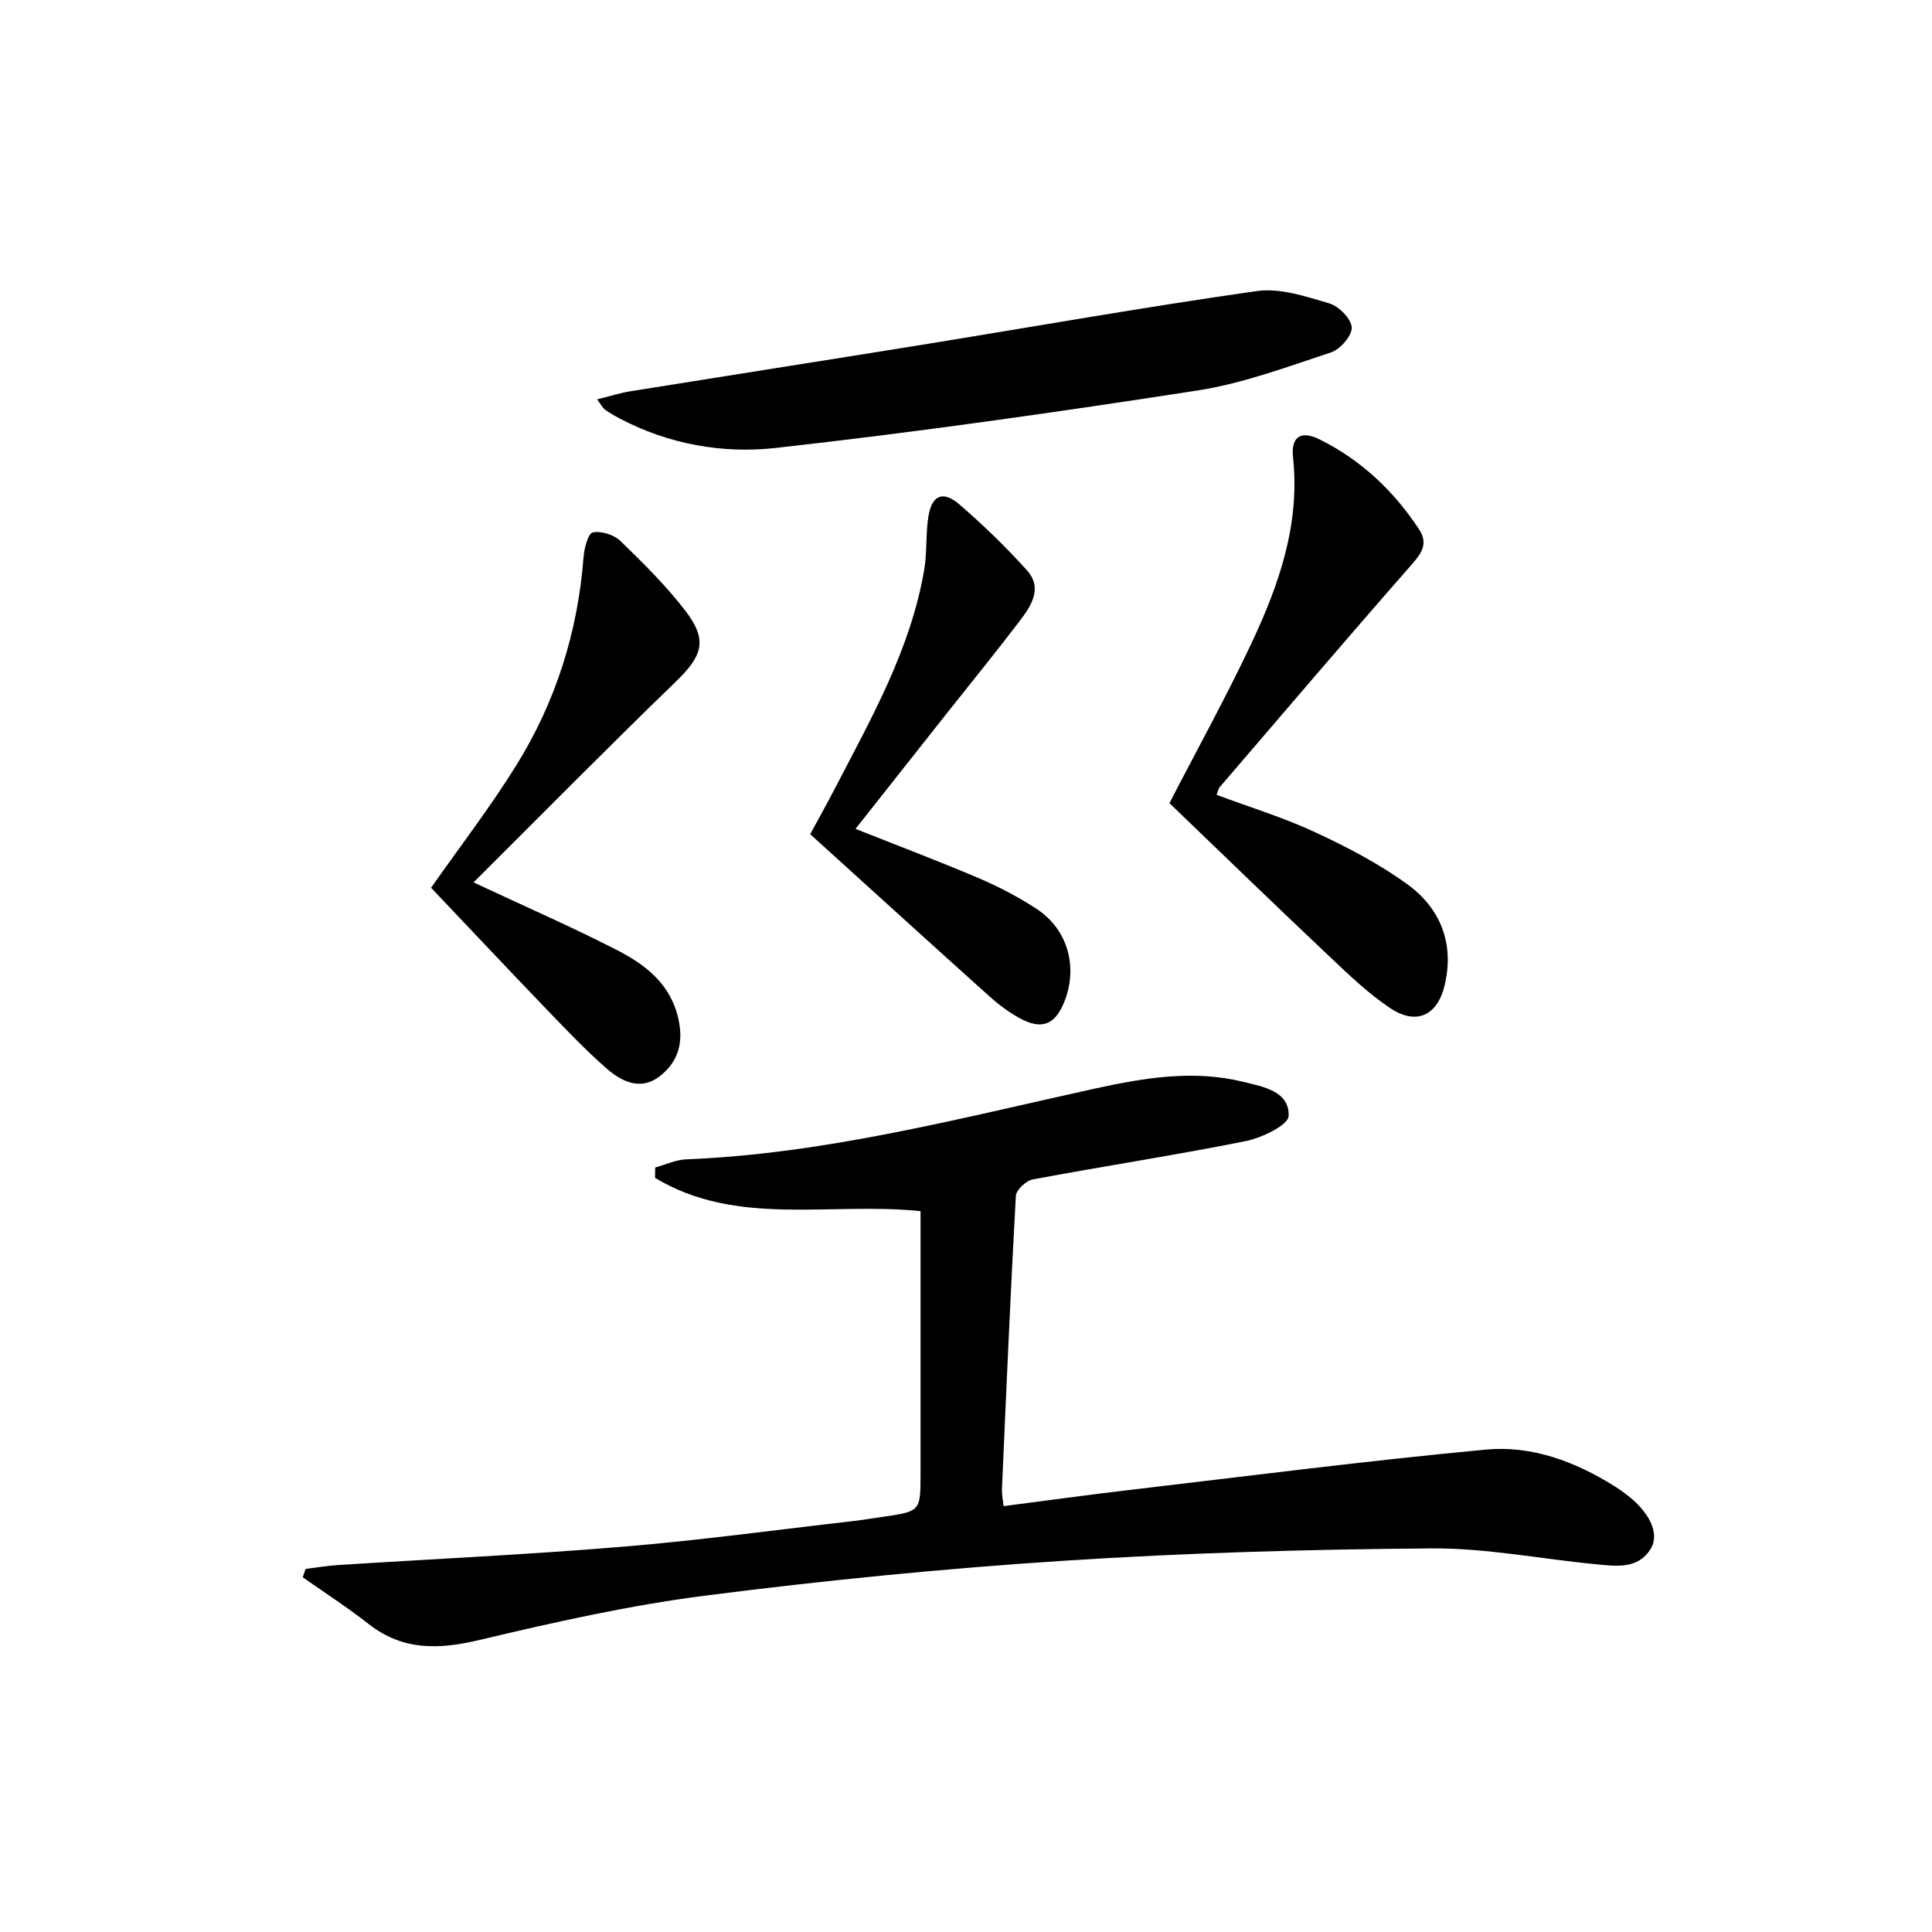 <svg enable-background="new 0 0 400 400" viewBox="0 0 400 400" xmlns="http://www.w3.org/2000/svg"><path d="m63.27 324.83c2.27-.28 4.53-.67 6.81-.81 19.7-1.26 39.43-2.17 59.1-3.81 15.89-1.32 31.7-3.49 47.55-5.3 1.98-.23 3.94-.57 5.92-.85 7.93-1.14 7.93-1.14 7.94-8.9 0-16.33 0-32.66 0-48.99 0-1.79 0-3.58 0-5.42-18.77-1.93-38.07 3.33-54.97-6.89.01-.71.02-1.43.03-2.14 2.14-.59 4.26-1.6 6.42-1.69 28.75-1.15 56.43-8.45 84.3-14.58 10.31-2.27 20.59-4.03 31.03-1.47 4.06 1 9.58 1.92 9.4 7.06-.06 1.89-5.56 4.55-8.9 5.22-14.64 2.93-29.41 5.18-44.09 7.93-1.38.26-3.42 2.17-3.49 3.41-1.12 20.25-1.99 40.52-2.88 60.79-.04.97.18 1.95.34 3.44 8.86-1.14 17.5-2.35 26.17-3.36 24.57-2.88 49.12-6.05 73.75-8.35 9.38-.88 18.34 2.45 26.43 7.49.85.53 1.67 1.1 2.47 1.7 4.84 3.64 7.11 8.14 5.18 11.32-2.62 4.31-7.15 3.63-11.26 3.24-11.4-1.08-22.79-3.38-34.17-3.29-25.43.19-50.9.92-76.28 2.57-24.7 1.6-49.37 4.05-73.92 7.19-15.74 2.01-31.33 5.5-46.79 9.18-8.46 2.01-15.93 2.29-23.07-3.31-4.37-3.43-9.06-6.45-13.61-9.65.2-.58.39-1.15.59-1.73z"/><path d="m123.62 82.69c2.63-.65 4.76-1.34 6.96-1.69 19.96-3.21 39.94-6.33 59.91-9.55 23.24-3.76 46.43-7.88 69.73-11.19 4.81-.68 10.14 1.12 14.99 2.55 1.98.59 4.55 3.18 4.65 4.98.1 1.69-2.38 4.54-4.29 5.17-9.11 3.01-18.25 6.43-27.67 7.89-29.01 4.49-58.1 8.63-87.27 11.89-11 1.23-22.23-.75-32.39-6.13-1.02-.54-2.05-1.11-2.98-1.8-.48-.36-.78-.99-1.64-2.12z"/><path d="m242.12 166.28c5.84-11.31 11.79-22.06 17.01-33.16 5.68-12.09 10.06-24.59 8.58-38.41-.46-4.3 1.62-5.66 5.53-3.72 8.51 4.23 15.25 10.57 20.5 18.5 1.96 2.96.73 4.89-1.41 7.33-13.39 15.26-26.55 30.71-39.77 46.11-.3.35-.38.89-.68 1.63 6.86 2.56 13.83 4.69 20.38 7.73 6.59 3.06 13.15 6.48 19.03 10.72 6.97 5.03 9.88 12.39 7.79 21.05-1.51 6.26-5.9 8.25-11.27 4.65-4.52-3.02-8.53-6.87-12.5-10.63-11.15-10.52-22.14-21.18-33.19-31.8z"/><path d="m98.04 182.69c10.74 5.03 20.33 9.21 29.62 13.97 5.95 3.05 11.19 7.02 12.81 14.36 1.11 5.02-.16 9-4.01 11.9-3.91 2.95-7.82.96-10.88-1.71-4.48-3.92-8.6-8.28-12.74-12.58-7.95-8.27-15.8-16.62-23.59-24.83 5.92-8.44 12.19-16.59 17.6-25.28 8.19-13.16 12.78-27.65 13.97-43.18.14-1.83.94-4.9 1.9-5.1 1.75-.36 4.38.46 5.72 1.75 4.75 4.61 9.51 9.31 13.52 14.55 4.6 6.01 3.46 9.26-1.97 14.52-14.06 13.61-27.81 27.55-41.95 41.63z"/><path d="m177.12 171.61c9 3.57 17.36 6.73 25.58 10.23 4.1 1.75 8.11 3.86 11.85 6.29 6.39 4.15 8.61 11.75 5.97 18.85-1.94 5.22-4.8 6.41-9.61 3.72-2.15-1.21-4.18-2.73-6.02-4.38-12.23-10.99-24.4-22.06-37.15-33.61 1.49-2.75 3.33-6.02 5.05-9.34 7.56-14.59 15.76-28.93 18.56-45.44.61-3.58.29-7.32.85-10.91.7-4.52 3.02-5.53 6.46-2.56 4.9 4.23 9.58 8.76 13.91 13.56 3.45 3.82.84 7.54-1.6 10.74-4.94 6.48-10.09 12.79-15.14 19.18-6.19 7.81-12.37 15.63-18.71 23.67z"/></svg>
